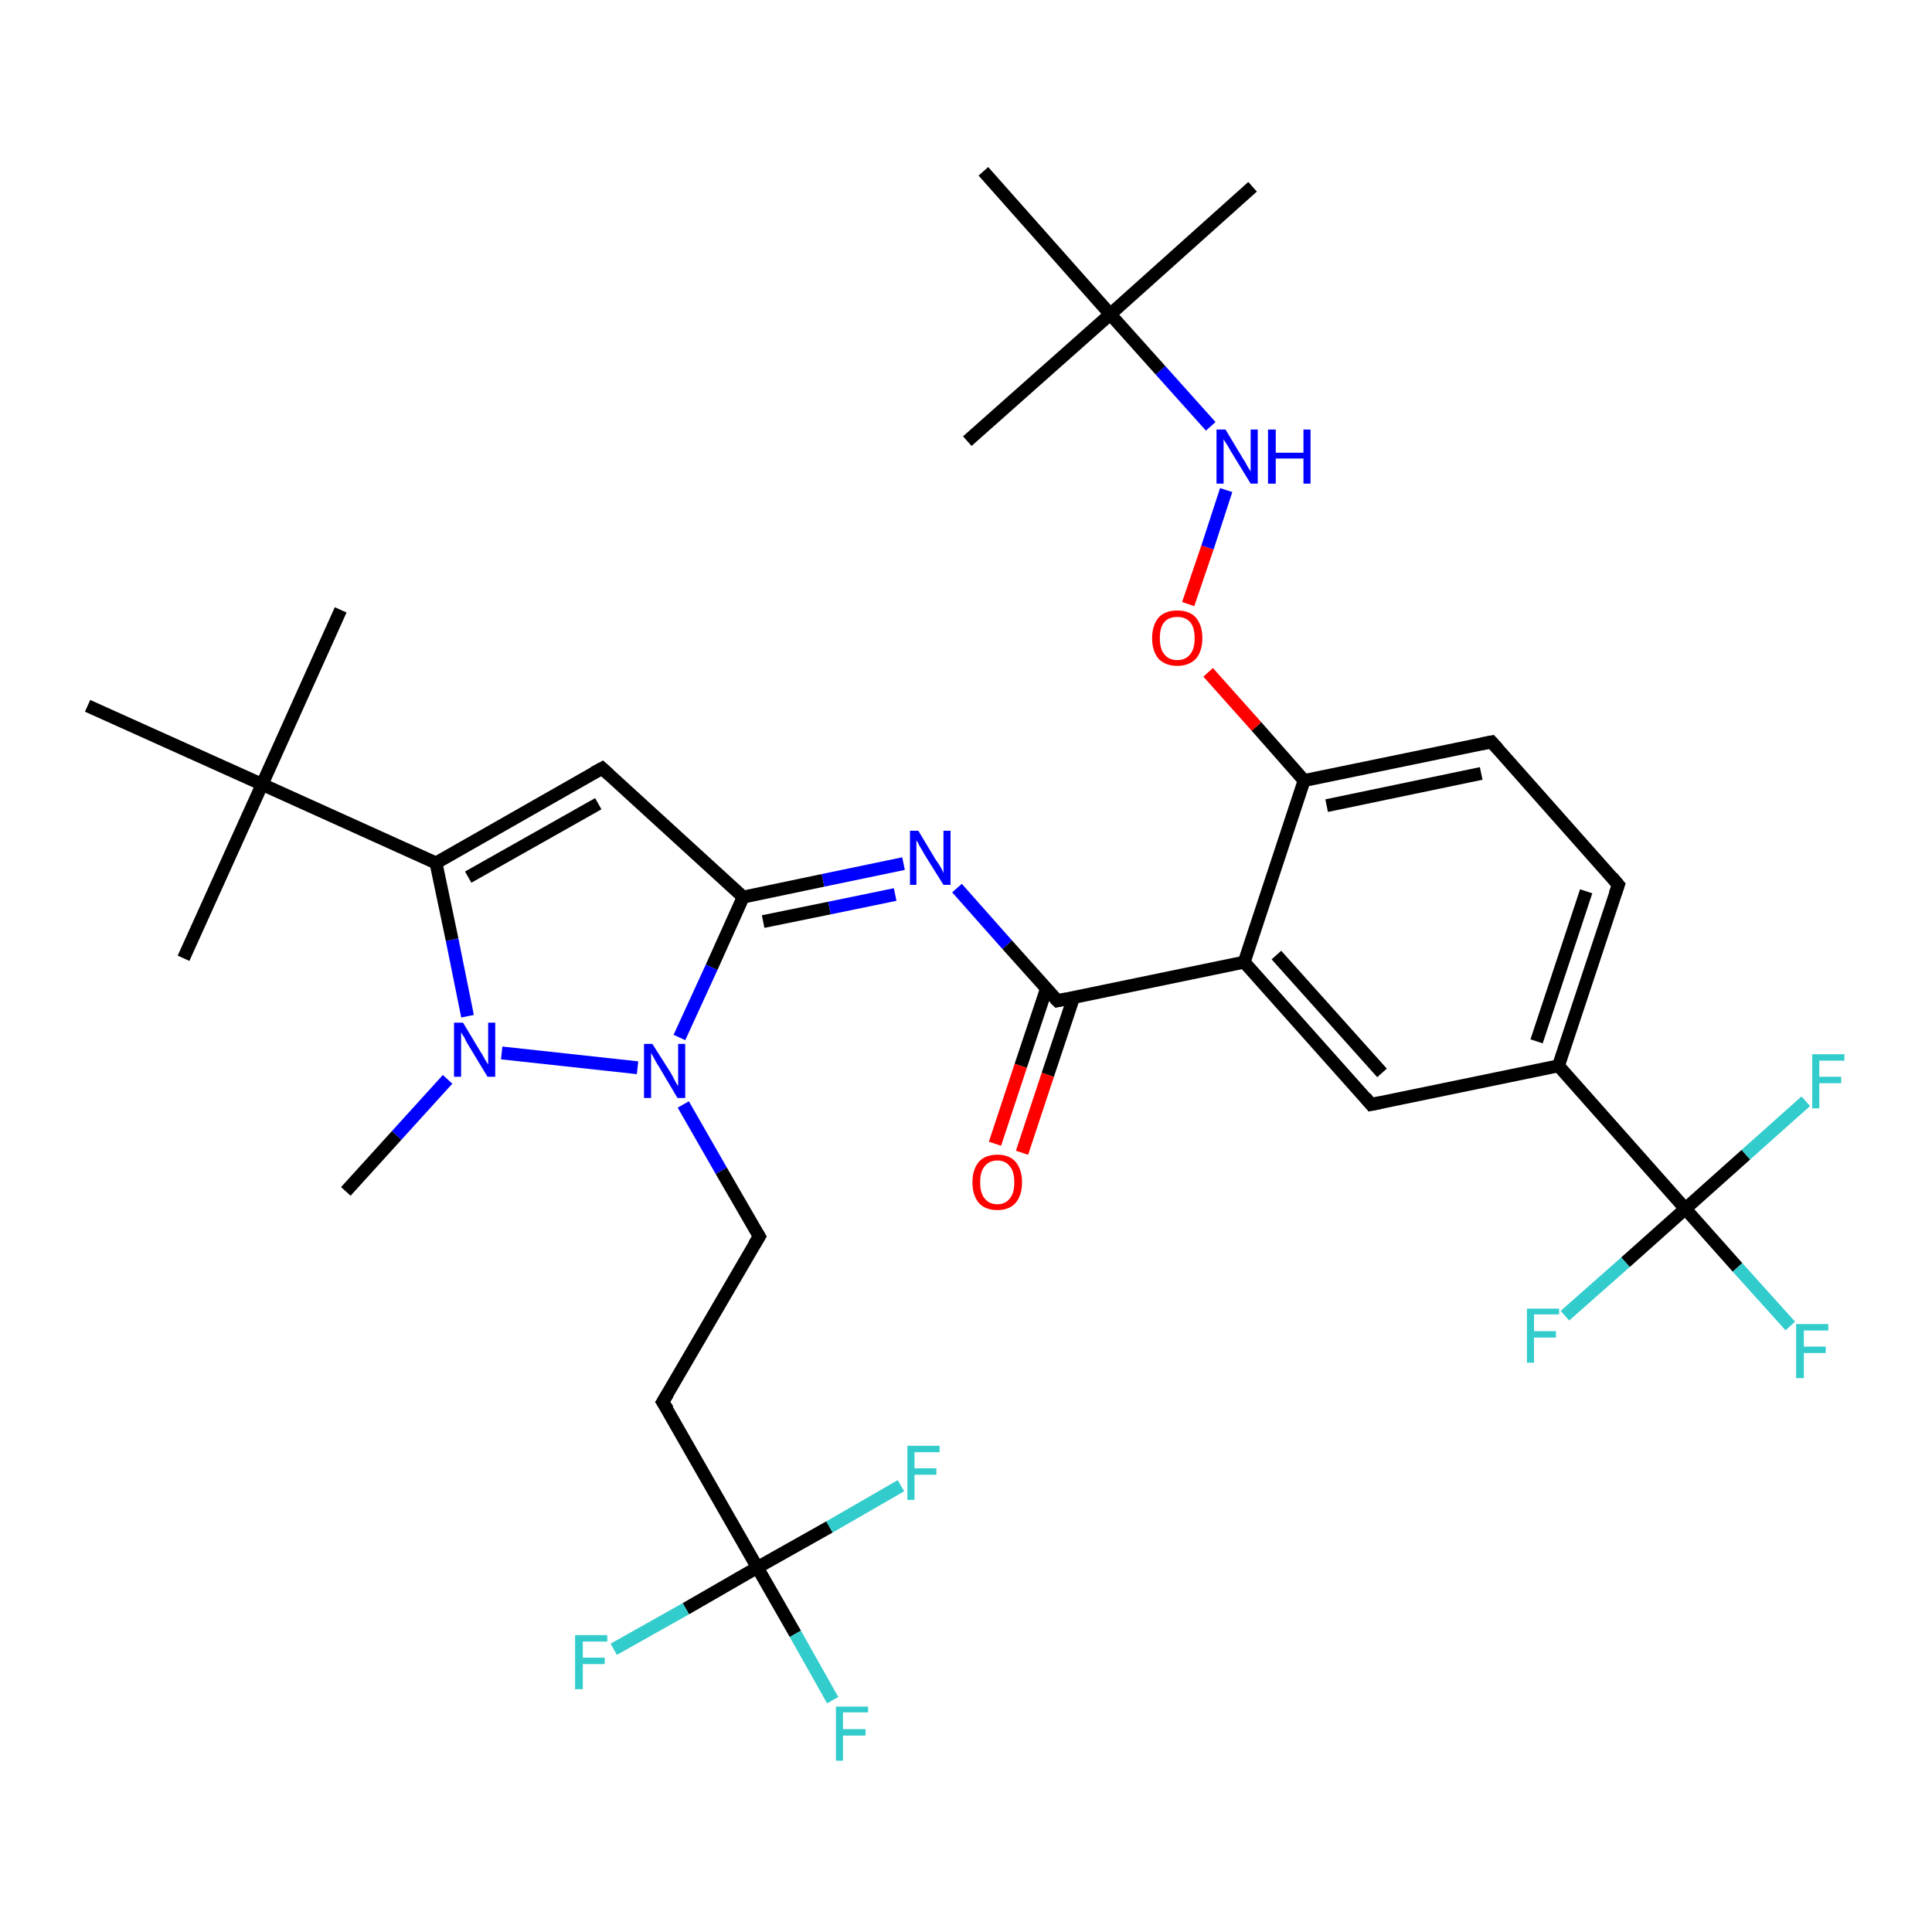 <?xml version='1.0' encoding='iso-8859-1'?>
<svg version='1.1' baseProfile='full'
              xmlns='http://www.w3.org/2000/svg'
                      xmlns:rdkit='http://www.rdkit.org/xml'
                      xmlns:xlink='http://www.w3.org/1999/xlink'
                  xml:space='preserve'
width='300px' height='300px' viewBox='0 0 300 300'>
<!-- END OF HEADER -->
<rect style='opacity:1.0;fill:#FFFFFF;stroke:none' width='300.0' height='300.0' x='0.0' y='0.0'> </rect>
<path class='bond-0 atom-0 atom-1' d='M 53.7,185.0 L 61.6,176.3' style='fill:none;fill-rule:evenodd;stroke:#000000;stroke-width:2.0px;stroke-linecap:butt;stroke-linejoin:miter;stroke-opacity:1' />
<path class='bond-0 atom-0 atom-1' d='M 61.6,176.3 L 69.5,167.6' style='fill:none;fill-rule:evenodd;stroke:#0000FF;stroke-width:2.0px;stroke-linecap:butt;stroke-linejoin:miter;stroke-opacity:1' />
<path class='bond-1 atom-1 atom-2' d='M 72.6,157.8 L 70.2,145.9' style='fill:none;fill-rule:evenodd;stroke:#0000FF;stroke-width:2.0px;stroke-linecap:butt;stroke-linejoin:miter;stroke-opacity:1' />
<path class='bond-1 atom-1 atom-2' d='M 70.2,145.9 L 67.7,134.0' style='fill:none;fill-rule:evenodd;stroke:#000000;stroke-width:2.0px;stroke-linecap:butt;stroke-linejoin:miter;stroke-opacity:1' />
<path class='bond-2 atom-2 atom-3' d='M 67.7,134.0 L 93.5,119.3' style='fill:none;fill-rule:evenodd;stroke:#000000;stroke-width:2.0px;stroke-linecap:butt;stroke-linejoin:miter;stroke-opacity:1' />
<path class='bond-2 atom-2 atom-3' d='M 72.7,136.2 L 92.9,124.8' style='fill:none;fill-rule:evenodd;stroke:#000000;stroke-width:2.0px;stroke-linecap:butt;stroke-linejoin:miter;stroke-opacity:1' />
<path class='bond-3 atom-3 atom-4' d='M 93.5,119.3 L 115.4,139.3' style='fill:none;fill-rule:evenodd;stroke:#000000;stroke-width:2.0px;stroke-linecap:butt;stroke-linejoin:miter;stroke-opacity:1' />
<path class='bond-4 atom-4 atom-5' d='M 115.4,139.3 L 127.8,136.7' style='fill:none;fill-rule:evenodd;stroke:#000000;stroke-width:2.0px;stroke-linecap:butt;stroke-linejoin:miter;stroke-opacity:1' />
<path class='bond-4 atom-4 atom-5' d='M 127.8,136.7 L 140.3,134.1' style='fill:none;fill-rule:evenodd;stroke:#0000FF;stroke-width:2.0px;stroke-linecap:butt;stroke-linejoin:miter;stroke-opacity:1' />
<path class='bond-4 atom-4 atom-5' d='M 118.5,143.1 L 128.8,141.0' style='fill:none;fill-rule:evenodd;stroke:#000000;stroke-width:2.0px;stroke-linecap:butt;stroke-linejoin:miter;stroke-opacity:1' />
<path class='bond-4 atom-4 atom-5' d='M 128.8,141.0 L 139.0,138.9' style='fill:none;fill-rule:evenodd;stroke:#0000FF;stroke-width:2.0px;stroke-linecap:butt;stroke-linejoin:miter;stroke-opacity:1' />
<path class='bond-5 atom-5 atom-6' d='M 148.6,137.9 L 156.4,146.7' style='fill:none;fill-rule:evenodd;stroke:#0000FF;stroke-width:2.0px;stroke-linecap:butt;stroke-linejoin:miter;stroke-opacity:1' />
<path class='bond-5 atom-5 atom-6' d='M 156.4,146.7 L 164.2,155.4' style='fill:none;fill-rule:evenodd;stroke:#000000;stroke-width:2.0px;stroke-linecap:butt;stroke-linejoin:miter;stroke-opacity:1' />
<path class='bond-6 atom-6 atom-7' d='M 162.5,153.5 L 158.5,165.5' style='fill:none;fill-rule:evenodd;stroke:#000000;stroke-width:2.0px;stroke-linecap:butt;stroke-linejoin:miter;stroke-opacity:1' />
<path class='bond-6 atom-6 atom-7' d='M 158.5,165.5 L 154.5,177.6' style='fill:none;fill-rule:evenodd;stroke:#FF0000;stroke-width:2.0px;stroke-linecap:butt;stroke-linejoin:miter;stroke-opacity:1' />
<path class='bond-6 atom-6 atom-7' d='M 166.7,154.9 L 162.7,166.9' style='fill:none;fill-rule:evenodd;stroke:#000000;stroke-width:2.0px;stroke-linecap:butt;stroke-linejoin:miter;stroke-opacity:1' />
<path class='bond-6 atom-6 atom-7' d='M 162.7,166.9 L 158.7,179.0' style='fill:none;fill-rule:evenodd;stroke:#FF0000;stroke-width:2.0px;stroke-linecap:butt;stroke-linejoin:miter;stroke-opacity:1' />
<path class='bond-7 atom-6 atom-8' d='M 164.2,155.4 L 193.2,149.4' style='fill:none;fill-rule:evenodd;stroke:#000000;stroke-width:2.0px;stroke-linecap:butt;stroke-linejoin:miter;stroke-opacity:1' />
<path class='bond-8 atom-8 atom-9' d='M 193.2,149.4 L 212.9,171.5' style='fill:none;fill-rule:evenodd;stroke:#000000;stroke-width:2.0px;stroke-linecap:butt;stroke-linejoin:miter;stroke-opacity:1' />
<path class='bond-8 atom-8 atom-9' d='M 198.2,148.3 L 214.6,166.6' style='fill:none;fill-rule:evenodd;stroke:#000000;stroke-width:2.0px;stroke-linecap:butt;stroke-linejoin:miter;stroke-opacity:1' />
<path class='bond-9 atom-9 atom-10' d='M 212.9,171.5 L 242.0,165.5' style='fill:none;fill-rule:evenodd;stroke:#000000;stroke-width:2.0px;stroke-linecap:butt;stroke-linejoin:miter;stroke-opacity:1' />
<path class='bond-10 atom-10 atom-11' d='M 242.0,165.5 L 251.3,137.4' style='fill:none;fill-rule:evenodd;stroke:#000000;stroke-width:2.0px;stroke-linecap:butt;stroke-linejoin:miter;stroke-opacity:1' />
<path class='bond-10 atom-10 atom-11' d='M 238.6,161.7 L 246.3,138.4' style='fill:none;fill-rule:evenodd;stroke:#000000;stroke-width:2.0px;stroke-linecap:butt;stroke-linejoin:miter;stroke-opacity:1' />
<path class='bond-11 atom-11 atom-12' d='M 251.3,137.4 L 231.6,115.2' style='fill:none;fill-rule:evenodd;stroke:#000000;stroke-width:2.0px;stroke-linecap:butt;stroke-linejoin:miter;stroke-opacity:1' />
<path class='bond-12 atom-12 atom-13' d='M 231.6,115.2 L 202.5,121.2' style='fill:none;fill-rule:evenodd;stroke:#000000;stroke-width:2.0px;stroke-linecap:butt;stroke-linejoin:miter;stroke-opacity:1' />
<path class='bond-12 atom-12 atom-13' d='M 230.0,120.1 L 206.0,125.1' style='fill:none;fill-rule:evenodd;stroke:#000000;stroke-width:2.0px;stroke-linecap:butt;stroke-linejoin:miter;stroke-opacity:1' />
<path class='bond-13 atom-13 atom-14' d='M 202.5,121.2 L 195.1,112.8' style='fill:none;fill-rule:evenodd;stroke:#000000;stroke-width:2.0px;stroke-linecap:butt;stroke-linejoin:miter;stroke-opacity:1' />
<path class='bond-13 atom-13 atom-14' d='M 195.1,112.8 L 187.6,104.4' style='fill:none;fill-rule:evenodd;stroke:#FF0000;stroke-width:2.0px;stroke-linecap:butt;stroke-linejoin:miter;stroke-opacity:1' />
<path class='bond-14 atom-14 atom-15' d='M 184.5,93.8 L 187.5,85.0' style='fill:none;fill-rule:evenodd;stroke:#FF0000;stroke-width:2.0px;stroke-linecap:butt;stroke-linejoin:miter;stroke-opacity:1' />
<path class='bond-14 atom-14 atom-15' d='M 187.5,85.0 L 190.4,76.1' style='fill:none;fill-rule:evenodd;stroke:#0000FF;stroke-width:2.0px;stroke-linecap:butt;stroke-linejoin:miter;stroke-opacity:1' />
<path class='bond-15 atom-15 atom-16' d='M 188.0,66.2 L 180.2,57.5' style='fill:none;fill-rule:evenodd;stroke:#0000FF;stroke-width:2.0px;stroke-linecap:butt;stroke-linejoin:miter;stroke-opacity:1' />
<path class='bond-15 atom-15 atom-16' d='M 180.2,57.5 L 172.4,48.8' style='fill:none;fill-rule:evenodd;stroke:#000000;stroke-width:2.0px;stroke-linecap:butt;stroke-linejoin:miter;stroke-opacity:1' />
<path class='bond-16 atom-16 atom-17' d='M 172.4,48.8 L 194.5,29.0' style='fill:none;fill-rule:evenodd;stroke:#000000;stroke-width:2.0px;stroke-linecap:butt;stroke-linejoin:miter;stroke-opacity:1' />
<path class='bond-17 atom-16 atom-18' d='M 172.4,48.8 L 150.2,68.5' style='fill:none;fill-rule:evenodd;stroke:#000000;stroke-width:2.0px;stroke-linecap:butt;stroke-linejoin:miter;stroke-opacity:1' />
<path class='bond-18 atom-16 atom-19' d='M 172.4,48.8 L 152.7,26.6' style='fill:none;fill-rule:evenodd;stroke:#000000;stroke-width:2.0px;stroke-linecap:butt;stroke-linejoin:miter;stroke-opacity:1' />
<path class='bond-19 atom-10 atom-20' d='M 242.0,165.5 L 261.7,187.7' style='fill:none;fill-rule:evenodd;stroke:#000000;stroke-width:2.0px;stroke-linecap:butt;stroke-linejoin:miter;stroke-opacity:1' />
<path class='bond-20 atom-20 atom-21' d='M 261.7,187.7 L 269.8,196.8' style='fill:none;fill-rule:evenodd;stroke:#000000;stroke-width:2.0px;stroke-linecap:butt;stroke-linejoin:miter;stroke-opacity:1' />
<path class='bond-20 atom-20 atom-21' d='M 269.8,196.8 L 278.0,205.9' style='fill:none;fill-rule:evenodd;stroke:#33CCCC;stroke-width:2.0px;stroke-linecap:butt;stroke-linejoin:miter;stroke-opacity:1' />
<path class='bond-21 atom-20 atom-22' d='M 261.7,187.7 L 252.4,196.0' style='fill:none;fill-rule:evenodd;stroke:#000000;stroke-width:2.0px;stroke-linecap:butt;stroke-linejoin:miter;stroke-opacity:1' />
<path class='bond-21 atom-20 atom-22' d='M 252.4,196.0 L 243.0,204.3' style='fill:none;fill-rule:evenodd;stroke:#33CCCC;stroke-width:2.0px;stroke-linecap:butt;stroke-linejoin:miter;stroke-opacity:1' />
<path class='bond-22 atom-20 atom-23' d='M 261.7,187.7 L 271.1,179.3' style='fill:none;fill-rule:evenodd;stroke:#000000;stroke-width:2.0px;stroke-linecap:butt;stroke-linejoin:miter;stroke-opacity:1' />
<path class='bond-22 atom-20 atom-23' d='M 271.1,179.3 L 280.4,171.0' style='fill:none;fill-rule:evenodd;stroke:#33CCCC;stroke-width:2.0px;stroke-linecap:butt;stroke-linejoin:miter;stroke-opacity:1' />
<path class='bond-23 atom-4 atom-24' d='M 115.4,139.3 L 110.5,150.2' style='fill:none;fill-rule:evenodd;stroke:#000000;stroke-width:2.0px;stroke-linecap:butt;stroke-linejoin:miter;stroke-opacity:1' />
<path class='bond-23 atom-4 atom-24' d='M 110.5,150.2 L 105.5,161.1' style='fill:none;fill-rule:evenodd;stroke:#0000FF;stroke-width:2.0px;stroke-linecap:butt;stroke-linejoin:miter;stroke-opacity:1' />
<path class='bond-24 atom-24 atom-25' d='M 106.1,171.5 L 112.0,181.8' style='fill:none;fill-rule:evenodd;stroke:#0000FF;stroke-width:2.0px;stroke-linecap:butt;stroke-linejoin:miter;stroke-opacity:1' />
<path class='bond-24 atom-24 atom-25' d='M 112.0,181.8 L 117.9,192.0' style='fill:none;fill-rule:evenodd;stroke:#000000;stroke-width:2.0px;stroke-linecap:butt;stroke-linejoin:miter;stroke-opacity:1' />
<path class='bond-25 atom-25 atom-26' d='M 117.9,192.0 L 102.9,217.7' style='fill:none;fill-rule:evenodd;stroke:#000000;stroke-width:2.0px;stroke-linecap:butt;stroke-linejoin:miter;stroke-opacity:1' />
<path class='bond-26 atom-26 atom-27' d='M 102.9,217.7 L 117.6,243.4' style='fill:none;fill-rule:evenodd;stroke:#000000;stroke-width:2.0px;stroke-linecap:butt;stroke-linejoin:miter;stroke-opacity:1' />
<path class='bond-27 atom-27 atom-28' d='M 117.6,243.4 L 123.5,253.7' style='fill:none;fill-rule:evenodd;stroke:#000000;stroke-width:2.0px;stroke-linecap:butt;stroke-linejoin:miter;stroke-opacity:1' />
<path class='bond-27 atom-27 atom-28' d='M 123.5,253.7 L 129.3,264.0' style='fill:none;fill-rule:evenodd;stroke:#33CCCC;stroke-width:2.0px;stroke-linecap:butt;stroke-linejoin:miter;stroke-opacity:1' />
<path class='bond-28 atom-27 atom-29' d='M 117.6,243.4 L 106.5,249.8' style='fill:none;fill-rule:evenodd;stroke:#000000;stroke-width:2.0px;stroke-linecap:butt;stroke-linejoin:miter;stroke-opacity:1' />
<path class='bond-28 atom-27 atom-29' d='M 106.5,249.8 L 95.3,256.1' style='fill:none;fill-rule:evenodd;stroke:#33CCCC;stroke-width:2.0px;stroke-linecap:butt;stroke-linejoin:miter;stroke-opacity:1' />
<path class='bond-29 atom-27 atom-30' d='M 117.6,243.4 L 128.8,237.1' style='fill:none;fill-rule:evenodd;stroke:#000000;stroke-width:2.0px;stroke-linecap:butt;stroke-linejoin:miter;stroke-opacity:1' />
<path class='bond-29 atom-27 atom-30' d='M 128.8,237.1 L 139.9,230.7' style='fill:none;fill-rule:evenodd;stroke:#33CCCC;stroke-width:2.0px;stroke-linecap:butt;stroke-linejoin:miter;stroke-opacity:1' />
<path class='bond-30 atom-2 atom-31' d='M 67.7,134.0 L 40.7,121.8' style='fill:none;fill-rule:evenodd;stroke:#000000;stroke-width:2.0px;stroke-linecap:butt;stroke-linejoin:miter;stroke-opacity:1' />
<path class='bond-31 atom-31 atom-32' d='M 40.7,121.8 L 52.9,94.7' style='fill:none;fill-rule:evenodd;stroke:#000000;stroke-width:2.0px;stroke-linecap:butt;stroke-linejoin:miter;stroke-opacity:1' />
<path class='bond-32 atom-31 atom-33' d='M 40.7,121.8 L 28.5,148.8' style='fill:none;fill-rule:evenodd;stroke:#000000;stroke-width:2.0px;stroke-linecap:butt;stroke-linejoin:miter;stroke-opacity:1' />
<path class='bond-33 atom-31 atom-34' d='M 40.7,121.8 L 13.6,109.6' style='fill:none;fill-rule:evenodd;stroke:#000000;stroke-width:2.0px;stroke-linecap:butt;stroke-linejoin:miter;stroke-opacity:1' />
<path class='bond-34 atom-24 atom-1' d='M 99.0,165.8 L 77.9,163.5' style='fill:none;fill-rule:evenodd;stroke:#0000FF;stroke-width:2.0px;stroke-linecap:butt;stroke-linejoin:miter;stroke-opacity:1' />
<path class='bond-35 atom-13 atom-8' d='M 202.5,121.2 L 193.2,149.4' style='fill:none;fill-rule:evenodd;stroke:#000000;stroke-width:2.0px;stroke-linecap:butt;stroke-linejoin:miter;stroke-opacity:1' />
<path d='M 92.2,120.0 L 93.5,119.3 L 94.6,120.3' style='fill:none;stroke:#000000;stroke-width:2.0px;stroke-linecap:butt;stroke-linejoin:miter;stroke-opacity:1;' />
<path d='M 163.8,155.0 L 164.2,155.4 L 165.6,155.1' style='fill:none;stroke:#000000;stroke-width:2.0px;stroke-linecap:butt;stroke-linejoin:miter;stroke-opacity:1;' />
<path d='M 212.0,170.4 L 212.9,171.5 L 214.4,171.2' style='fill:none;stroke:#000000;stroke-width:2.0px;stroke-linecap:butt;stroke-linejoin:miter;stroke-opacity:1;' />
<path d='M 250.8,138.8 L 251.3,137.4 L 250.3,136.2' style='fill:none;stroke:#000000;stroke-width:2.0px;stroke-linecap:butt;stroke-linejoin:miter;stroke-opacity:1;' />
<path d='M 232.6,116.3 L 231.6,115.2 L 230.1,115.5' style='fill:none;stroke:#000000;stroke-width:2.0px;stroke-linecap:butt;stroke-linejoin:miter;stroke-opacity:1;' />
<path d='M 117.6,191.5 L 117.9,192.0 L 117.1,193.3' style='fill:none;stroke:#000000;stroke-width:2.0px;stroke-linecap:butt;stroke-linejoin:miter;stroke-opacity:1;' />
<path d='M 103.7,216.4 L 102.9,217.7 L 103.7,218.9' style='fill:none;stroke:#000000;stroke-width:2.0px;stroke-linecap:butt;stroke-linejoin:miter;stroke-opacity:1;' />
<path class='atom-1' d='M 71.9 158.8
L 74.6 163.3
Q 74.9 163.7, 75.3 164.5
Q 75.8 165.3, 75.8 165.3
L 75.8 158.8
L 76.9 158.8
L 76.9 167.2
L 75.7 167.2
L 72.8 162.4
Q 72.4 161.8, 72.1 161.1
Q 71.7 160.5, 71.6 160.3
L 71.6 167.2
L 70.5 167.2
L 70.5 158.8
L 71.9 158.8
' fill='#0000FF'/>
<path class='atom-5' d='M 142.6 129.0
L 145.3 133.5
Q 145.6 133.9, 146.1 134.7
Q 146.5 135.5, 146.5 135.6
L 146.5 129.0
L 147.6 129.0
L 147.6 137.4
L 146.5 137.4
L 143.5 132.6
Q 143.2 132.0, 142.8 131.4
Q 142.5 130.7, 142.3 130.5
L 142.3 137.4
L 141.3 137.4
L 141.3 129.0
L 142.6 129.0
' fill='#0000FF'/>
<path class='atom-7' d='M 151.0 183.6
Q 151.0 181.6, 152.0 180.4
Q 153.0 179.3, 154.9 179.3
Q 156.7 179.3, 157.7 180.4
Q 158.7 181.6, 158.7 183.6
Q 158.7 185.6, 157.7 186.8
Q 156.7 187.9, 154.9 187.9
Q 153.0 187.9, 152.0 186.8
Q 151.0 185.6, 151.0 183.6
M 154.9 187.0
Q 156.1 187.0, 156.8 186.1
Q 157.5 185.3, 157.5 183.6
Q 157.5 181.9, 156.8 181.1
Q 156.1 180.2, 154.9 180.2
Q 153.6 180.2, 152.9 181.1
Q 152.2 181.9, 152.2 183.6
Q 152.2 185.3, 152.9 186.1
Q 153.6 187.0, 154.9 187.0
' fill='#FF0000'/>
<path class='atom-14' d='M 178.9 99.1
Q 178.9 97.1, 179.9 95.9
Q 180.9 94.8, 182.8 94.8
Q 184.7 94.8, 185.7 95.9
Q 186.7 97.1, 186.7 99.1
Q 186.7 101.1, 185.7 102.3
Q 184.6 103.4, 182.8 103.4
Q 181.0 103.4, 179.9 102.3
Q 178.9 101.1, 178.9 99.1
M 182.8 102.5
Q 184.1 102.5, 184.8 101.6
Q 185.5 100.8, 185.5 99.1
Q 185.5 97.4, 184.8 96.6
Q 184.1 95.8, 182.8 95.8
Q 181.5 95.8, 180.8 96.6
Q 180.1 97.4, 180.1 99.1
Q 180.1 100.8, 180.8 101.6
Q 181.5 102.5, 182.8 102.5
' fill='#FF0000'/>
<path class='atom-15' d='M 190.3 66.7
L 193.0 71.2
Q 193.3 71.6, 193.7 72.4
Q 194.2 73.2, 194.2 73.2
L 194.2 66.7
L 195.3 66.7
L 195.3 75.1
L 194.2 75.1
L 191.2 70.2
Q 190.9 69.7, 190.5 69.0
Q 190.1 68.4, 190.0 68.2
L 190.0 75.1
L 188.9 75.1
L 188.9 66.7
L 190.3 66.7
' fill='#0000FF'/>
<path class='atom-15' d='M 196.9 66.7
L 198.1 66.7
L 198.1 70.3
L 202.4 70.3
L 202.4 66.7
L 203.5 66.7
L 203.5 75.1
L 202.4 75.1
L 202.4 71.2
L 198.1 71.2
L 198.1 75.1
L 196.9 75.1
L 196.9 66.7
' fill='#0000FF'/>
<path class='atom-21' d='M 278.9 205.6
L 283.9 205.6
L 283.9 206.6
L 280.1 206.6
L 280.1 209.1
L 283.5 209.1
L 283.5 210.1
L 280.1 210.1
L 280.1 214.0
L 278.9 214.0
L 278.9 205.6
' fill='#33CCCC'/>
<path class='atom-22' d='M 237.1 203.2
L 242.1 203.2
L 242.1 204.1
L 238.2 204.1
L 238.2 206.7
L 241.6 206.7
L 241.6 207.7
L 238.2 207.7
L 238.2 211.6
L 237.1 211.6
L 237.1 203.2
' fill='#33CCCC'/>
<path class='atom-23' d='M 281.4 163.7
L 286.4 163.7
L 286.4 164.7
L 282.5 164.7
L 282.5 167.2
L 285.9 167.2
L 285.9 168.2
L 282.5 168.2
L 282.5 172.1
L 281.4 172.1
L 281.4 163.7
' fill='#33CCCC'/>
<path class='atom-24' d='M 101.3 162.1
L 104.1 166.5
Q 104.4 167.0, 104.8 167.8
Q 105.2 168.6, 105.3 168.6
L 105.3 162.1
L 106.4 162.1
L 106.4 170.5
L 105.2 170.5
L 102.3 165.6
Q 101.9 165.0, 101.6 164.4
Q 101.2 163.7, 101.1 163.5
L 101.1 170.5
L 100.0 170.5
L 100.0 162.1
L 101.3 162.1
' fill='#0000FF'/>
<path class='atom-28' d='M 129.8 265.0
L 134.8 265.0
L 134.8 265.9
L 130.9 265.9
L 130.9 268.5
L 134.4 268.5
L 134.4 269.5
L 130.9 269.5
L 130.9 273.4
L 129.8 273.4
L 129.8 265.0
' fill='#33CCCC'/>
<path class='atom-29' d='M 89.3 253.9
L 94.3 253.9
L 94.3 254.9
L 90.5 254.9
L 90.5 257.4
L 93.9 257.4
L 93.9 258.4
L 90.5 258.4
L 90.5 262.3
L 89.3 262.3
L 89.3 253.9
' fill='#33CCCC'/>
<path class='atom-30' d='M 140.9 224.5
L 145.9 224.5
L 145.9 225.5
L 142.0 225.5
L 142.0 228.0
L 145.4 228.0
L 145.4 229.0
L 142.0 229.0
L 142.0 232.9
L 140.9 232.9
L 140.9 224.5
' fill='#33CCCC'/>
</svg>
